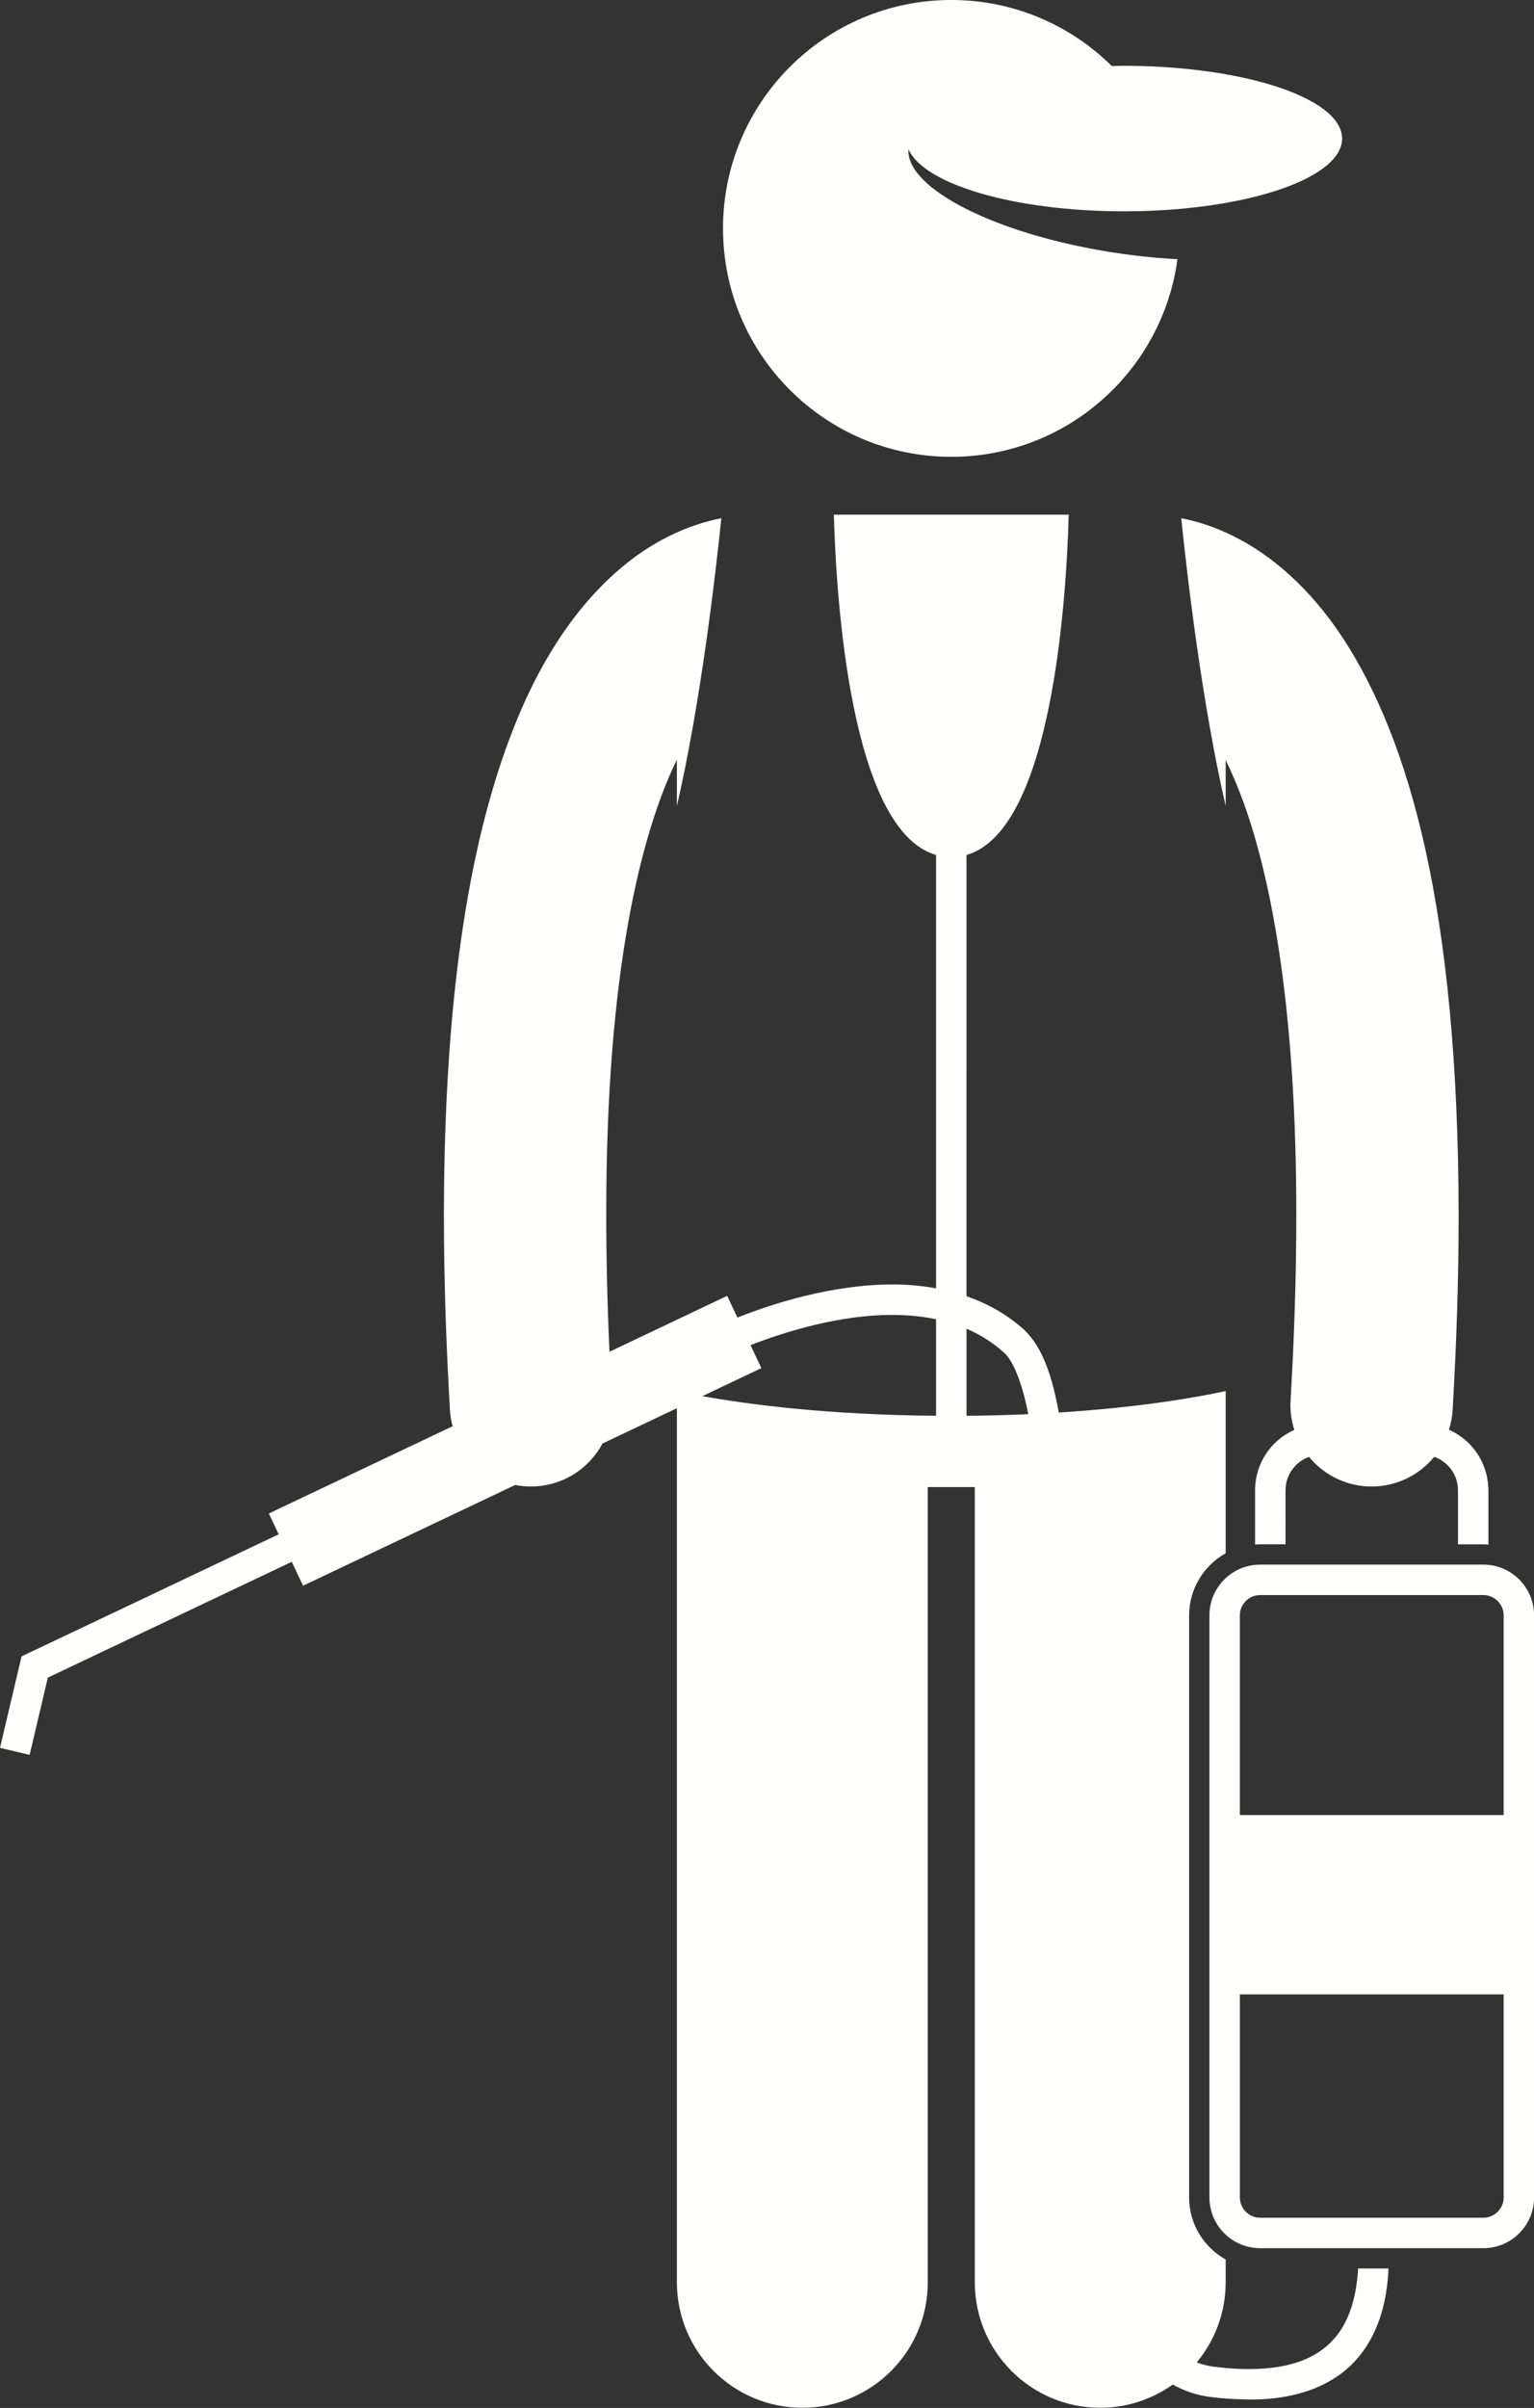 <?xml version="1.0" encoding="UTF-8" standalone="no"?><svg xmlns="http://www.w3.org/2000/svg" xmlns:xlink="http://www.w3.org/1999/xlink" fill="#fffffe" height="237.2" preserveAspectRatio="xMidYMid meet" version="1" viewBox="0.0 0.0 151.2 237.2" width="151.2" zoomAndPan="magnify"><rect x="0.0" y="0.0" width="151.2" height="237.2" fill="#333333" stroke="none"/><g id="change1_1"><path d="M109.583,6.503C105.518,2.483,99.932,0,93.764,0c-12.426,0-22.5,10.074-22.5,22.5c0,12.428,10.074,22.5,22.5,22.5 c11.398,0,20.811-8.476,22.291-19.469c-2.029-0.104-4.17-0.322-6.371-0.664c-11.519-1.791-20.4-6.304-20.146-10.17 c1.525,3.46,10.443,6.119,21.248,6.119c8.154,0,15.248-1.513,18.893-3.743c1.662-1.017,2.609-2.183,2.609-3.423 c0-3.168-6.174-5.851-14.723-6.798c-2.133-0.237-4.408-0.37-6.779-0.37C110.379,6.482,109.983,6.495,109.583,6.503z" fill="inherit"/><path d="M4.714,165.256l24.042-11.409l1.117,2.354l13.993-6.64l6.918-3.283c0.502,0.099,1.02,0.151,1.548,0.151 c0.156,0,0.314-0.004,0.473-0.014c2.883-0.168,5.311-1.848,6.58-4.219l7.334-3.48v86.103c0,6.83,5.537,12.363,12.363,12.363 c6.828,0,12.365-5.533,12.365-12.363v-78.332h4.635v78.332c0,6.83,5.537,12.363,12.363,12.363c2.664,0,5.127-0.852,7.146-2.286 c1.125,0.621,2.348,1.049,3.676,1.215c1.227,0.155,2.363,0.229,3.445,0.245c0.133,0.002,0.275,0.014,0.406,0.014 c0.035,0,0.07,0,0.104,0c5.092,0.001,8.699-1.666,10.852-4.392c1.918-2.421,2.643-5.443,2.787-8.521h-3 c-0.143,2.636-0.791,4.978-2.133,6.651c-1.352,1.674-3.437,2.904-7.014,3.196c-0.502,0.041-1.031,0.064-1.596,0.067 c-1.051,0-2.207-0.075-3.473-0.236c-0.59-0.078-1.148-0.221-1.686-0.424c1.779-2.141,2.85-4.891,2.85-7.892v-2.246 c-2.146-1.197-3.602-3.487-3.602-6.115v-57.334c0-2.626,1.455-4.917,3.602-6.115v-15.978c-2.885,0.623-8.432,1.606-16.449,2.112 c-0.666-3.64-1.6-6.412-3.396-8.133c-1.729-1.562-3.67-2.62-5.699-3.326V84.224c8.484-2.45,9.855-25.521,10.072-33.524H82.19 c0.219,8.003,1.59,31.074,10.076,33.524v42.683c-1.43-0.255-2.875-0.382-4.301-0.381c-5.98,0.016-11.77,1.872-15.281,3.262 l-1.014-2.136l-11.598,5.503c-0.216-4.793-0.316-9.26-0.316-13.415c-0.035-24.212,3.495-37.815,6.963-44.915v4.568 c2.33-10.083,3.791-22.64,4.381-28.345c-1.521,0.297-3.307,0.835-5.232,1.806c-5.379,2.668-11.176,8.502-15.235,18.842 c-4.108,10.379-6.865,25.387-6.879,48.044c0.002,5.855,0.189,12.223,0.596,19.156c0.032,0.551,0.122,1.084,0.259,1.598l-5.47,2.595 l-12.641,5.999l0.973,2.049L2.125,163.164L0,172.174l2.921,0.69L4.714,165.256z M98.952,133.236 c0.836,0.697,1.793,2.877,2.398,6.07c-1.91,0.084-3.935,0.14-6.084,0.158v-8.579C96.59,131.453,97.833,132.222,98.952,133.236z M87.965,129.528c1.467,0.002,2.91,0.134,4.301,0.424v9.511c-10.703-0.089-18.467-1.111-23.037-1.936l5.818-2.761l-1.074-2.261 C77.309,131.205,82.706,129.518,87.965,129.528z" fill="inherit"/><path d="M142.815,140.84c0.195-0.619,0.326-1.267,0.365-1.944c0.404-6.934,0.592-13.301,0.592-19.156 c-0.041-30.181-4.861-46.886-11.434-56.929c-3.285-4.986-7.129-8.186-10.68-9.955c-1.924-0.972-3.709-1.511-5.229-1.807 c0.588,5.705,2.049,18.261,4.381,28.344v-4.529c0.592,1.215,1.191,2.611,1.781,4.238c2.816,7.812,5.189,20.631,5.18,40.638 c0,5.516-0.176,11.572-0.566,18.225c-0.059,1.008,0.08,1.98,0.369,2.888c-2.277,1.011-3.867,3.287-3.867,5.939v5.358 c0.166-0.012,0.332-0.025,0.502-0.025h2.498l0.002-5.333c0.002-1.516,0.969-2.792,2.318-3.279c1.365,1.657,3.385,2.768,5.699,2.903 c0.16,0.01,0.318,0.014,0.477,0.014c2.463,0,4.689-1.133,6.164-2.923c1.357,0.481,2.336,1.762,2.34,3.286v2.74v2.593h2.5 c0.168,0,0.334,0.014,0.5,0.025v-5.358c0-0.133-0.012-0.262-0.02-0.393C146.538,143.907,144.991,141.795,142.815,140.84z" fill="inherit"/><path d="M119.209,159.125v57.334c0,2.762,2.238,5,5,5h21.998c2.762,0,5-2.238,5-5v-57.334c0-2.762-2.238-5-5-5h-21.998 C121.448,154.125,119.209,156.363,119.209,159.125z M146.208,218.461h-21.998c-1.104,0-2.002-0.898-2.002-2v-20.002h26.002v20.002 C148.21,217.563,147.311,218.461,146.208,218.461z M124.209,157.123h21.998c1.103,0,2.002,0.899,2.002,2.002v19.668h-26.002 v-19.668C122.208,158.022,123.106,157.123,124.209,157.123z" fill="inherit"/></g></svg>
